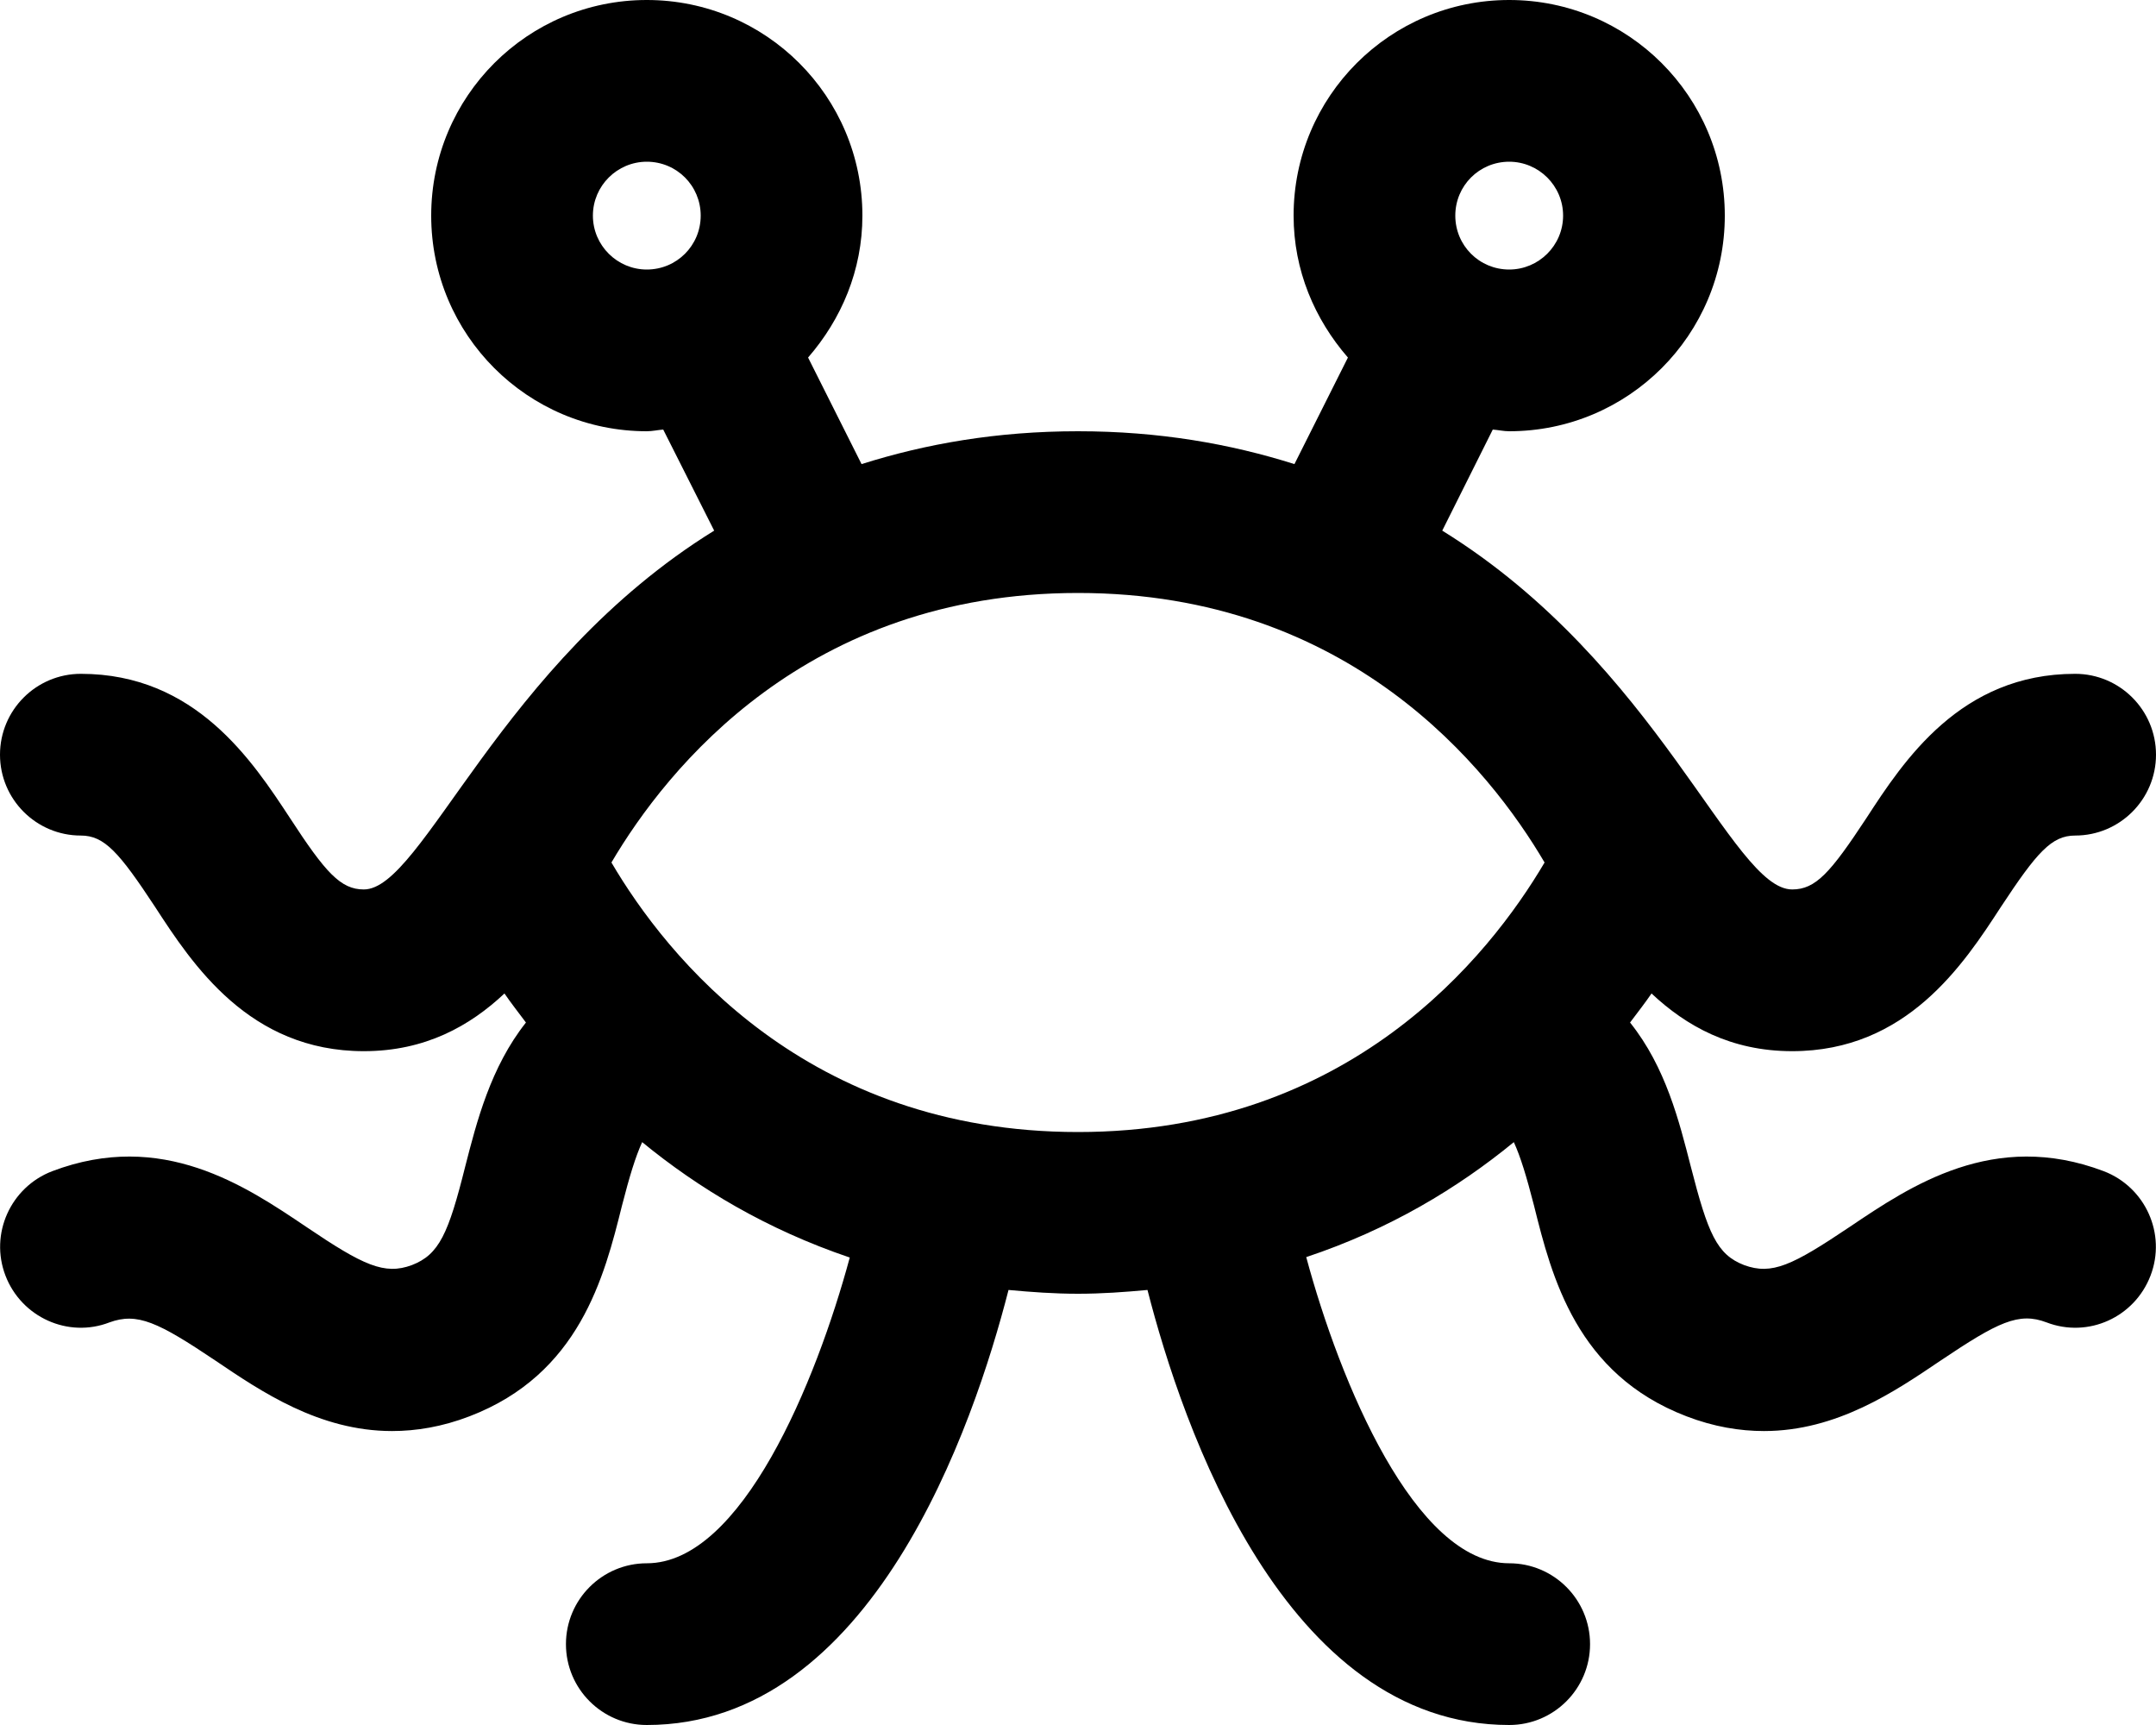 <svg xmlns="http://www.w3.org/2000/svg" viewBox="0 0 640 512"><!-- Font Awesome Pro 6.0.0-alpha2 by @fontawesome - https://fontawesome.com License - https://fontawesome.com/license (Commercial License) --><path d="M624.5 347.625C591.875 335.25 567.125 352 549.125 364.125C532 375.625 525.999 378.5 517.75 375.5C509.625 372.375 507 366.125 501.875 346.125C498.5 333 494.5 316.75 483.875 303.5C486.125 300.5 488.375 297.625 490.25 294.875C500.5 304.5 513.75 312 532 312C565.999 312 582.875 286.25 593.999 269.125C604.625 253 609 248 616 248C629.25 248 640 237.25 640 224S629.25 200 616 200C581.999 200 565.125 225.75 553.999 242.875C543.375 259 539 264 532 264C514.125 264 492.375 197.25 428.125 157.5L443.125 127.5C444.75 127.625 446.375 128 448 128C483.375 128 512 99.375 512 64S483.375 0 448 0S384 28.625 384 64C384 80.25 390.25 94.75 400.125 106.125L384.25 137.75C365.25 131.75 344.125 128 320 128S274.75 131.75 255.75 137.75L239.875 106.125C249.75 94.75 256 80.25 256 64C256 28.625 227.375 0 192 0S128 28.625 128 64S156.625 128 192 128C193.625 128 195.25 127.625 196.875 127.5L212 157.5C148.375 196.875 125.5 264 108 264C101.125 264 96.625 259 86.125 242.875C74.875 225.75 57.999 200 24 200C10.75 200 0 210.75 0 224S10.75 248 24 248C31 248 35.375 253 45.999 269.125C57.125 286.25 73.999 312 108 312C126.25 312 139.5 304.5 149.75 294.875C151.625 297.625 153.875 300.5 156.125 303.5C145.625 316.75 141.5 333 138.125 346.125C133.125 366.125 130.375 372.375 122.25 375.5C114.125 378.5 107.875 375.625 90.875 364.125C72.875 352 48.125 335.25 15.5 347.625C3.125 352.375 -3.125 366.25 1.625 378.625C6.375 391 20.25 397.25 32.5 392.5C40.75 389.5 46.875 392.375 64 403.875C77.5 413 94.75 424.75 116.375 424.75C123.5 424.75 131.25 423.5 139.375 420.375C172 407.875 179.375 379 184.625 357.875C186.875 349.125 188.625 343.375 190.625 339C207.25 352.625 227.5 364.875 252.25 373.25C242.25 410.25 220.125 464 192 464C178.75 464 168 474.75 168 488S178.75 512 192 512C258.75 512 289 423.375 299.375 382.875C306.125 383.5 312.875 384 320 384S333.875 383.5 340.625 382.875C351 423.375 381.25 512 448 512C461.25 512 472 501.25 472 488S461.25 464 448 464C420 464 397.75 410.25 387.75 373.125C412.5 364.875 432.75 352.625 449.375 339C451.375 343.375 453.125 349.125 455.375 357.875C460.625 379 468 407.875 500.625 420.375C508.75 423.5 516.5 424.75 523.625 424.75C545.25 424.75 562.5 413 576 403.875C593.125 392.375 599.25 389.375 607.5 392.5C619.875 397.25 633.625 391 638.375 378.625C643.125 366.25 636.875 352.375 624.5 347.625ZM448 48C456.75 48 464 55.125 464 64S456.75 80 448 80C439.125 80 432 72.875 432 64S439.125 48 448 48ZM192 80C183.25 80 176 72.875 176 64S183.25 48 192 48C200.875 48 208 55.125 208 64S200.875 80 192 80ZM320 336C239.375 336 197.875 283.875 181.5 256C197.999 228 239.5 176 320 176C400.625 176 442.125 228.125 458.5 256C441.999 284 400.5 336 320 336Z"/></svg>